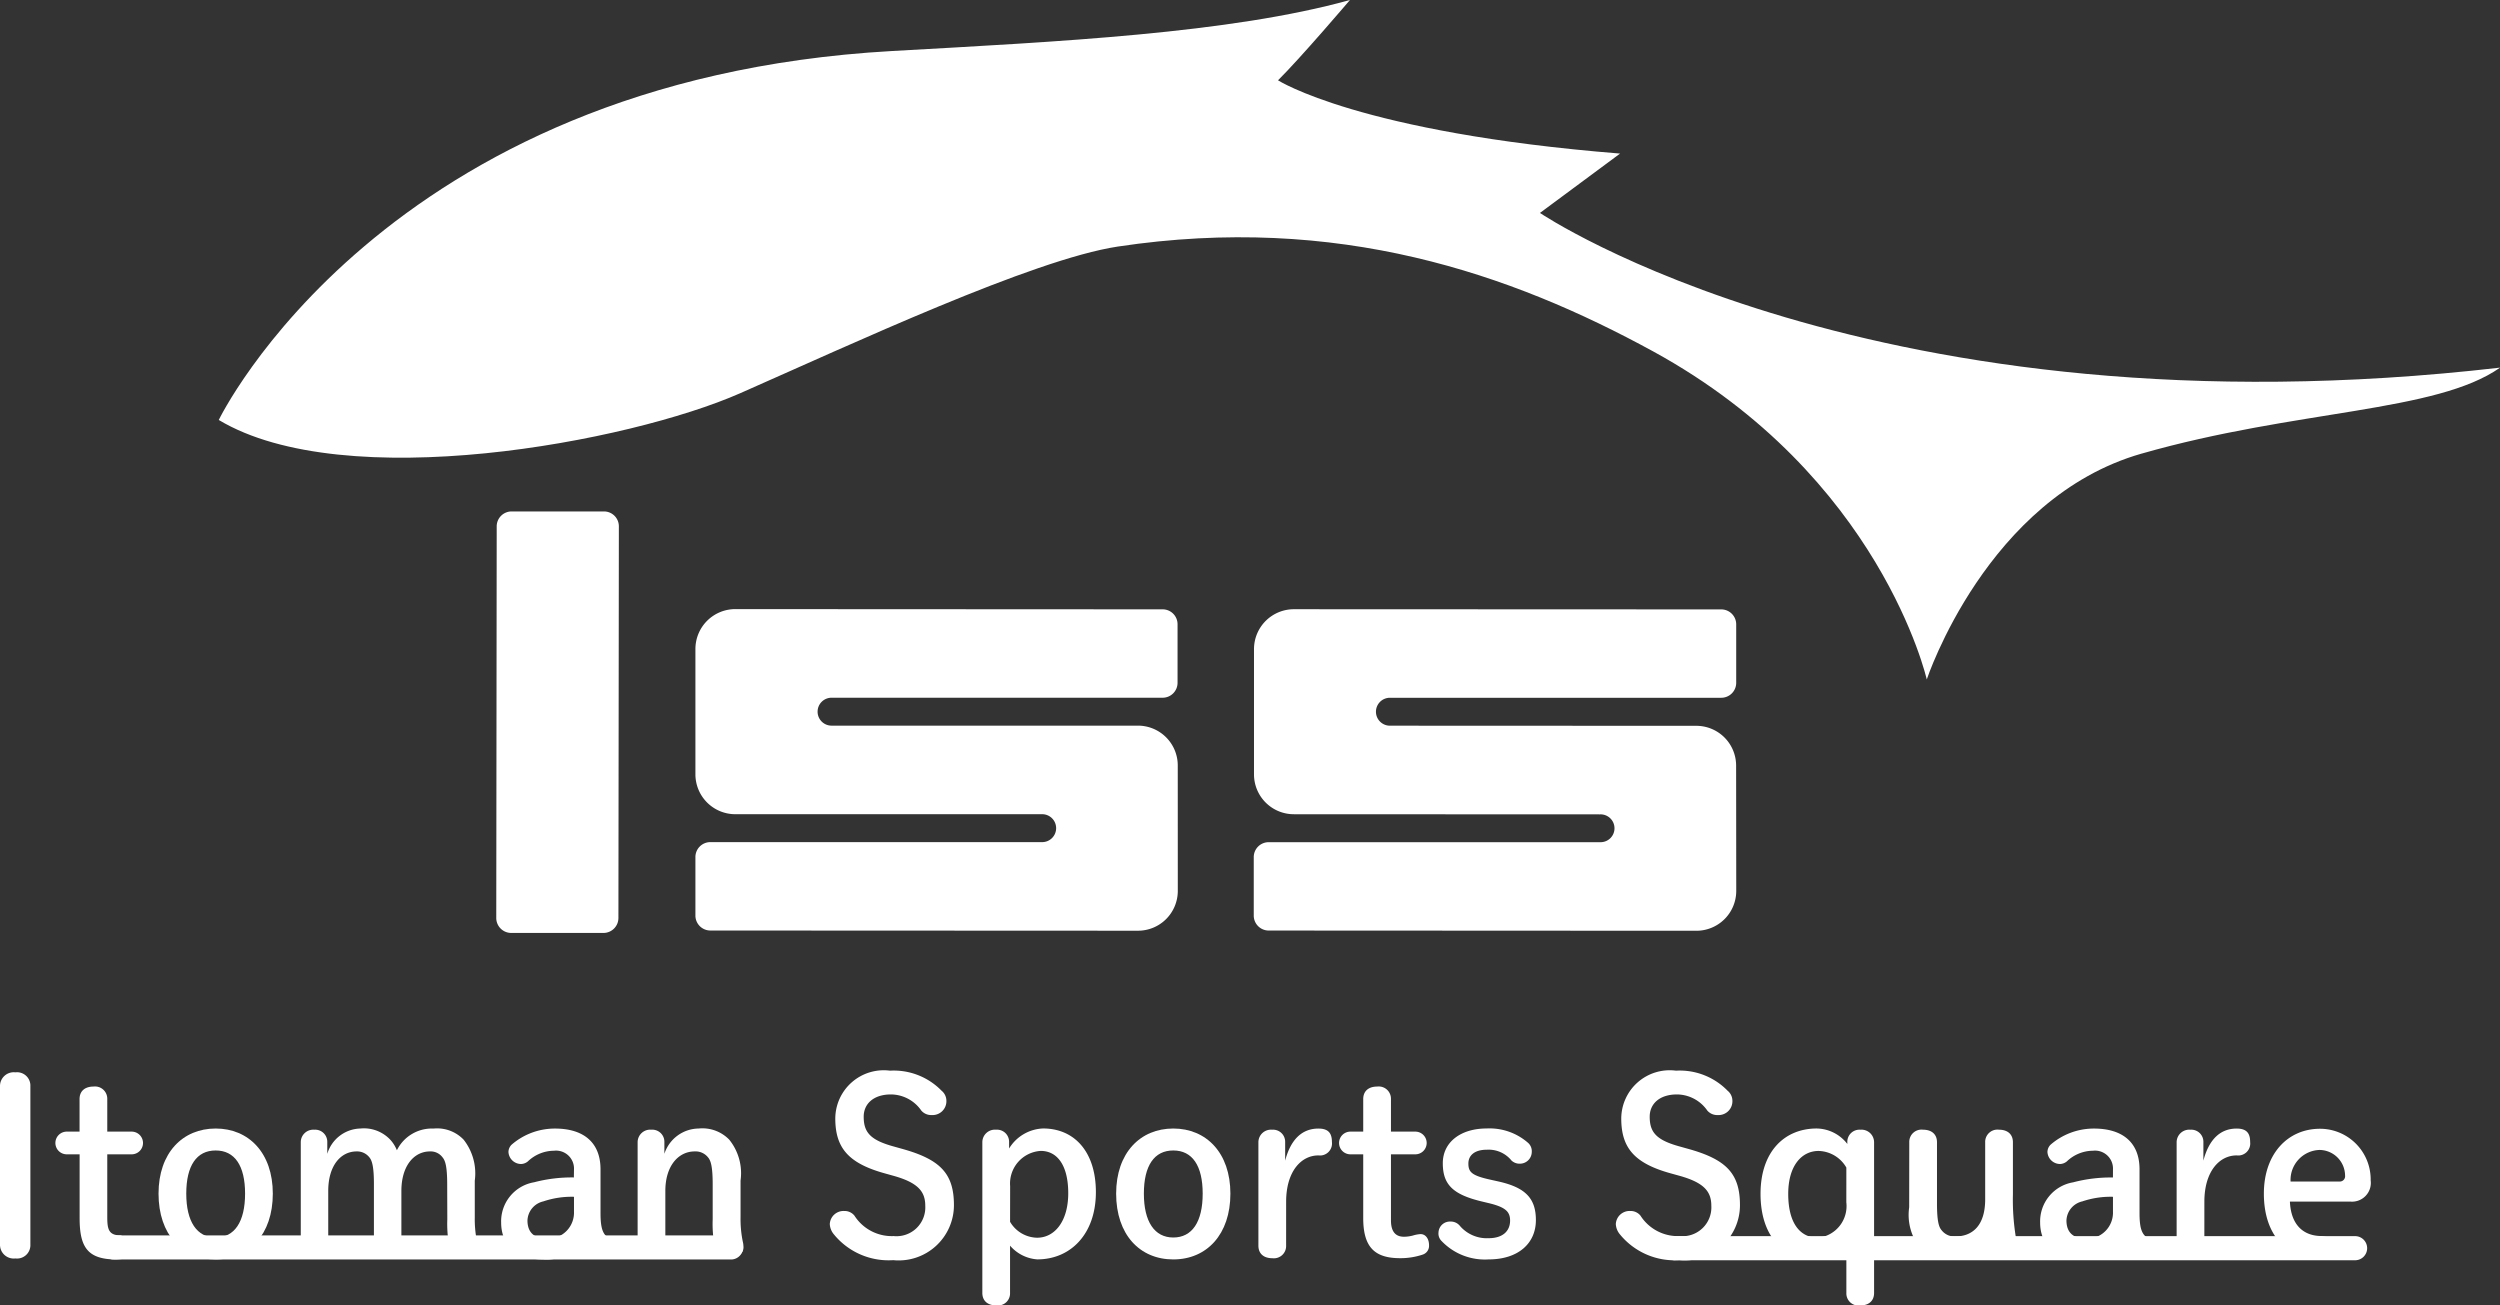 <svg xmlns="http://www.w3.org/2000/svg" width="112.311" height="58.648" viewBox="0 0 112.311 58.648"><rect x="0" y="0" width="112.311" height="58.648" fill="#333333" stroke="none"/><g transform="translate(-1456.744 -178.64)"><g transform="translate(1456.744 178.64)"><g transform="translate(0 48.099)"><path d="M0,39.284a.619.619,0,0,1,.693-.618.6.6,0,0,1,.672.618V46.41a.6.6,0,0,1-.672.617A.618.618,0,0,1,0,46.41Z" transform="translate(0 -38.591)" fill="#fff"/><path d="M6.064,45.463c0,.531.039.847.585.847.118,0,.2.22.4.176a1.509,1.509,0,0,1,.346-.065c.206,0,.385.017.385.342a.414.414,0,0,1-.282.411,3.163,3.163,0,0,1-1.019.22c-1.295,0-1.657-.544-1.657-1.855V42.67H4.266a.51.51,0,1,1,0-1.019h.553V40.189c0-.358.238-.563.628-.563a.55.55,0,0,1,.617.563v1.462H7.137a.51.51,0,1,1,0,1.019H6.064Z" transform="translate(-1.245 -38.912)" fill="#fff"/><path d="M10.7,45.382c0-1.831,1.083-2.925,2.567-2.925s2.567,1.094,2.567,2.925-1.061,2.956-2.567,2.956S10.7,47.223,10.7,45.382m3.888,0c0-1.256-.465-1.939-1.321-1.939s-1.321.682-1.321,1.939.477,1.971,1.321,1.971,1.321-.7,1.321-1.971" transform="translate(-3.578 -39.858)" fill="#fff"/><path d="M26.876,44.97c0-.812-.087-1.072-.206-1.213a.663.663,0,0,0-.563-.271c-.726,0-1.289.65-1.289,1.776v2.459a.547.547,0,0,1-.606.563.554.554,0,0,1-.628-.563V44.948c0-.79-.087-1.051-.2-1.191a.7.7,0,0,0-.574-.271c-.726,0-1.278.65-1.278,1.776v2.459a.62.62,0,0,1-1.234,0V43.064a.562.562,0,0,1,.606-.553.544.544,0,0,1,.585.553v.531a1.594,1.594,0,0,1,1.484-1.138,1.627,1.627,0,0,1,1.343.5,1.56,1.56,0,0,1,.3.477,1.752,1.752,0,0,1,1.646-.975,1.647,1.647,0,0,1,1.353.5,2.447,2.447,0,0,1,.5,1.841v1.635a5.053,5.053,0,0,0,.119,1.192,1.13,1.13,0,0,1,.011.184c0,.271-.282.477-.693.477A.512.512,0,0,1,27,47.895a5.425,5.425,0,0,1-.119-1.354Z" transform="translate(-6.786 -39.858)" fill="#fff"/><path d="M37.092,44.3a.807.807,0,0,0-.9-.845,1.716,1.716,0,0,0-1.17.477.5.5,0,0,1-.3.119.571.571,0,0,1-.574-.541.469.469,0,0,1,.14-.325,2.962,2.962,0,0,1,1.95-.726c1.289,0,2.046.628,2.046,1.83v1.972c0,.747.13.963.379,1.126a.41.41,0,0,1,.228.379.472.472,0,0,1-.466.52,1.124,1.124,0,0,1-.5-.109,1.023,1.023,0,0,1-.575-.606,1.806,1.806,0,0,1-1.646.769c-1.2,0-1.884-.66-1.884-1.657A1.779,1.779,0,0,1,35.3,44.872a6.658,6.658,0,0,1,1.787-.217Zm0,1.224a3.964,3.964,0,0,0-1.375.206.915.915,0,0,0-.715.855c0,.5.26.823.91.823a1.17,1.17,0,0,0,1.18-1.213Z" transform="translate(-11.306 -39.858)" fill="#fff"/><path d="M44.23,43.594a1.64,1.64,0,0,1,1.538-1.137,1.681,1.681,0,0,1,1.375.5,2.4,2.4,0,0,1,.509,1.841v1.635a5.049,5.049,0,0,0,.119,1.192,1.139,1.139,0,0,1,.011.184c0,.27-.282.477-.7.477a.514.514,0,0,1-.564-.39A5.426,5.426,0,0,1,46.4,46.54v-1.57c0-.812-.087-1.072-.206-1.213a.715.715,0,0,0-.6-.271c-.737,0-1.321.65-1.321,1.776v2.459a.551.551,0,0,1-.617.563c-.39,0-.628-.206-.628-.563V43.063a.565.565,0,0,1,.617-.553.544.544,0,0,1,.585.553Z" transform="translate(-14.383 -39.858)" fill="#fff"/><path d="M58.463,43.166c-1.646-.455-2.22-1.159-2.22-2.469A2.177,2.177,0,0,1,58.7,38.553a3,3,0,0,1,2.317.9.584.584,0,0,1,.217.444.622.622,0,0,1-.661.65.584.584,0,0,1-.465-.2,1.673,1.673,0,0,0-1.365-.726c-.769,0-1.224.411-1.224,1,0,.7.293,1.051,1.365,1.343l.389.109c1.7.477,2.3,1.115,2.3,2.523a2.483,2.483,0,0,1-2.729,2.47,3.169,3.169,0,0,1-2.664-1.159.771.771,0,0,1-.184-.465.619.619,0,0,1,.65-.585.569.569,0,0,1,.455.206,1.991,1.991,0,0,0,1.765.921,1.294,1.294,0,0,0,1.419-1.365c0-.65-.347-1.04-1.429-1.343Z" transform="translate(-18.718 -38.553)" fill="#fff"/><path d="M66.291,43.063a.566.566,0,0,1,.617-.553.544.544,0,0,1,.585.553v.292a1.871,1.871,0,0,1,1.527-.9c1.4,0,2.372,1.04,2.372,2.859,0,1.885-1.137,3.022-2.632,3.022a1.772,1.772,0,0,1-1.224-.617v2.122a.545.545,0,0,1-.617.563c-.39,0-.628-.206-.628-.563Zm1.246,3.585a1.439,1.439,0,0,0,1.213.715c.791,0,1.4-.737,1.4-2s-.5-1.9-1.235-1.9a1.468,1.468,0,0,0-1.375,1.581Z" transform="translate(-22.16 -39.858)" fill="#fff"/><path d="M75.32,45.382c0-1.831,1.083-2.925,2.567-2.925s2.566,1.094,2.566,2.925-1.061,2.956-2.566,2.956-2.567-1.115-2.567-2.956m3.888,0c0-1.256-.465-1.939-1.321-1.939s-1.321.682-1.321,1.939.476,1.971,1.321,1.971,1.321-.7,1.321-1.971" transform="translate(-25.178 -39.858)" fill="#fff"/><path d="M86.164,47.721a.55.55,0,0,1-.617.563c-.39,0-.628-.206-.628-.563V43.063a.565.565,0,0,1,.617-.552.543.543,0,0,1,.585.552V43.9c.249-.953.758-1.441,1.495-1.441.455,0,.606.217.606.606a.54.54,0,0,1-.606.6c-.78,0-1.451.726-1.451,2.08Z" transform="translate(-28.386 -39.858)" fill="#fff"/><path d="M92.691,45.637c0,.531.227.736.585.736a1.628,1.628,0,0,0,.4-.054,1.482,1.482,0,0,1,.347-.065c.206,0,.379.184.379.509a.413.413,0,0,1-.282.411,3.125,3.125,0,0,1-1.018.162c-1.137,0-1.657-.487-1.657-1.8V42.67h-.553a.51.51,0,1,1,0-1.019h.553V40.189c0-.358.238-.563.628-.563a.55.55,0,0,1,.618.563v1.462h1.072a.51.51,0,1,1,0,1.019H92.691Z" transform="translate(-30.203 -38.912)" fill="#fff"/><path d="M98.987,45.727c-1.289-.314-1.722-.769-1.722-1.712s.8-1.56,1.971-1.56a2.624,2.624,0,0,1,1.853.64.5.5,0,0,1,.173.411.534.534,0,0,1-.542.531.522.522,0,0,1-.368-.141,1.325,1.325,0,0,0-1.105-.487c-.6,0-.833.293-.833.618,0,.379.14.541.975.725l.39.087c1.2.271,1.668.758,1.668,1.733,0,1.051-.8,1.765-2.122,1.765a2.684,2.684,0,0,1-2.112-.823.47.47,0,0,1-.141-.39.513.513,0,0,1,.542-.487.523.523,0,0,1,.411.184,1.589,1.589,0,0,0,1.3.563c.639,0,.963-.325.963-.791,0-.4-.206-.6-.942-.78Z" transform="translate(-32.448 -39.858)" fill="#fff"/><path d="M111.5,43.166c-1.646-.455-2.22-1.159-2.22-2.469a2.177,2.177,0,0,1,2.459-2.144,3,3,0,0,1,2.317.9.584.584,0,0,1,.217.444.622.622,0,0,1-.661.65.584.584,0,0,1-.465-.2,1.674,1.674,0,0,0-1.365-.726c-.769,0-1.224.411-1.224,1,0,.7.293,1.051,1.365,1.343l.39.109c1.7.477,2.3,1.115,2.3,2.523a2.483,2.483,0,0,1-2.729,2.47,3.169,3.169,0,0,1-2.664-1.159.771.771,0,0,1-.184-.465.619.619,0,0,1,.65-.585.569.569,0,0,1,.455.206,1.991,1.991,0,0,0,1.766.921,1.294,1.294,0,0,0,1.419-1.365c0-.65-.347-1.04-1.429-1.343Z" transform="translate(-36.446 -38.553)" fill="#fff"/><path d="M123.905,49.844c0,.357-.238.563-.628.563a.545.545,0,0,1-.617-.563V47.558a1.574,1.574,0,0,1-1.365.78c-1.505,0-2.491-1.072-2.491-2.946,0-1.917,1.094-2.936,2.524-2.936a1.771,1.771,0,0,1,1.375.694v-.087a.544.544,0,0,1,.585-.552.566.566,0,0,1,.617.552Zm-1.246-5.632a1.481,1.481,0,0,0-1.246-.747c-.769,0-1.365.671-1.365,1.928,0,1.332.542,1.971,1.343,1.971a1.43,1.43,0,0,0,1.267-1.592Z" transform="translate(-39.713 -39.858)" fill="#fff"/><path d="M128.842,43.1a.55.55,0,0,1,.617-.563c.39,0,.628.206.628.563v2.751c0,.813.087,1.062.206,1.2a.725.725,0,0,0,.606.282c.812,0,1.353-.519,1.353-1.668V43.1a.551.551,0,0,1,.618-.563c.39,0,.628.206.628.563v2.35a10.418,10.418,0,0,0,.152,2.036,2.241,2.241,0,0,1,.055.39c0,.282-.271.444-.672.444a.478.478,0,0,1-.5-.379,3.482,3.482,0,0,1-.162-.606,1.805,1.805,0,0,1-1.646,1.029,1.692,1.692,0,0,1-1.387-.5,2.4,2.4,0,0,1-.5-1.841Z" transform="translate(-43.069 -39.885)" fill="#fff"/><path d="M140.946,44.3a.807.807,0,0,0-.9-.845,1.715,1.715,0,0,0-1.17.477.5.5,0,0,1-.3.119.571.571,0,0,1-.574-.541.469.469,0,0,1,.14-.325,2.962,2.962,0,0,1,1.95-.726c1.289,0,2.047.628,2.047,1.83v1.972c0,.747.13.963.379,1.126a.41.41,0,0,1,.228.379.472.472,0,0,1-.466.52,1.124,1.124,0,0,1-.5-.109,1.025,1.025,0,0,1-.575-.606,1.805,1.805,0,0,1-1.646.769c-1.2,0-1.885-.66-1.885-1.657a1.779,1.779,0,0,1,1.484-1.809,6.659,6.659,0,0,1,1.787-.217Zm0,1.224a3.964,3.964,0,0,0-1.375.206.915.915,0,0,0-.715.855c0,.5.26.823.91.823a1.17,1.17,0,0,0,1.18-1.213Z" transform="translate(-46.022 -39.858)" fill="#fff"/><path d="M148.128,47.721a.55.55,0,0,1-.617.563c-.39,0-.628-.206-.628-.563V43.063a.566.566,0,0,1,.618-.552.543.543,0,0,1,.584.552V43.9c.249-.953.758-1.441,1.495-1.441.455,0,.606.217.606.606a.54.54,0,0,1-.606.6c-.78,0-1.451.726-1.451,2.08Z" transform="translate(-49.099 -39.858)" fill="#fff"/><path d="M157.342,47.672a3.087,3.087,0,0,1-1.971.661c-1.57,0-2.6-1.072-2.6-2.946,0-1.8,1.083-2.914,2.524-2.914a2.277,2.277,0,0,1,2.274,2.318.844.844,0,0,1-.921.953h-2.707c.043,1.018.577,1.548,1.429,1.548m.8-2.448a.239.239,0,0,0,.249-.271,1.159,1.159,0,0,0-1.148-1.148,1.347,1.347,0,0,0-1.3,1.419Z" transform="translate(-51.068 -39.863)" fill="#fff"/><path d="M35.146,50.751H7.367a.542.542,0,0,1,0-1.083H35.146a.542.542,0,0,1,0,1.083" transform="translate(-2.282 -42.268)" fill="#fff"/><path d="M143.314,50.8H112.692a.542.542,0,0,1,0-1.083h30.621a.542.542,0,0,1,0,1.083" transform="translate(-37.489 -42.283)" fill="#fff"/></g><path d="M63.541,36.01a.672.672,0,0,1-.674.668H58.728a.673.673,0,0,1-.675-.668l.02-17.6a.67.67,0,0,1,.675-.668h4.139a.669.669,0,0,1,.674.668ZM88.671,34.8a1.789,1.789,0,0,1-1.8,1.778l-19.2-.009A.672.672,0,0,1,67,35.906V33.263a.67.67,0,0,1,.676-.665H82.594a.627.627,0,0,0-.032-1.254H68.807A1.793,1.793,0,0,1,67,29.566V23.907a1.793,1.793,0,0,1,1.8-1.777l19.185.01a.67.67,0,0,1,.675.664v2.639a.671.671,0,0,1-.675.668H73.116a.627.627,0,1,0,0,1.254l13.753,0a1.789,1.789,0,0,1,1.8,1.776Zm25.088,0a1.791,1.791,0,0,1-1.8,1.78l-19.2-.01a.672.672,0,0,1-.676-.668V33.266a.669.669,0,0,1,.676-.665H107.68a.625.625,0,0,0-.032-1.25l-13.754-.006a1.791,1.791,0,0,1-1.8-1.774V23.912a1.793,1.793,0,0,1,1.8-1.777l19.185.008a.672.672,0,0,1,.678.666v2.638a.672.672,0,0,1-.678.666H98.2a.627.627,0,1,0,0,1.254l13.753.006a1.788,1.788,0,0,1,1.8,1.776Z" transform="translate(-35.759 5.234)" fill="#fff"/><path d="M134.479,20.378c-6.957,1.988-9.651,10.147-9.651,10.147s-2.068-9.148-12.293-14.739c-6.386-3.49-14.165-6.2-24.059-4.708-3.815.582-11.975,4.395-16.957,6.589s-17.751,4.6-23.422,1.2c0,0,7.353-15.281,30.231-16.574C85.856,1.869,93.507,1.5,98.915,0c0,0-2.225,2.614-3.232,3.608,0,0,3.657,2.354,15.367,3.291l-3.6,2.667s15.049,10.192,43.135,6.949c-2.876,2.023-9.145,1.873-16.1,3.862" transform="translate(-38.269 0)" fill="#fff"/></g></g></svg>